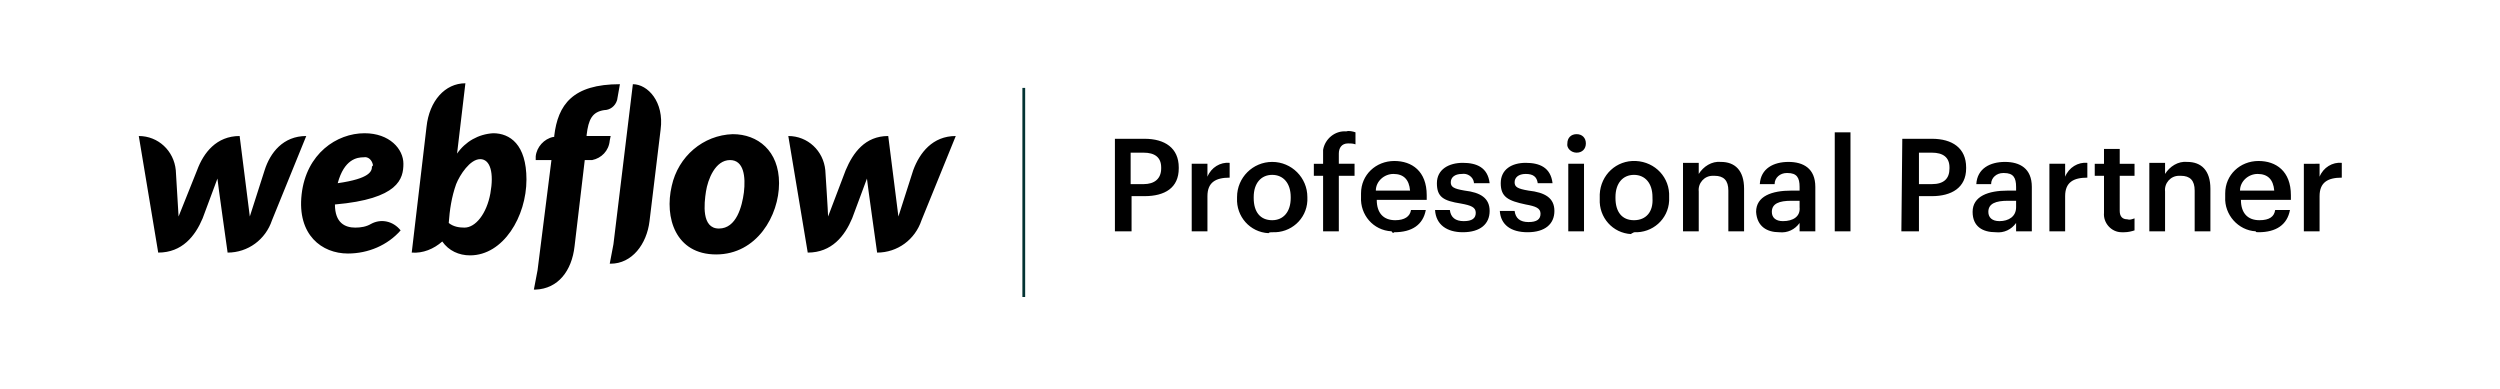 <?xml version="1.0" encoding="utf-8"?>
<!-- Generator: Adobe Illustrator 26.3.1, SVG Export Plug-In . SVG Version: 6.00 Build 0)  -->
<svg version="1.1" id="Layer_1" xmlns="http://www.w3.org/2000/svg" xmlns:xlink="http://www.w3.org/1999/xlink" x="0px" y="0px"
	 viewBox="0 0 270.2 42" style="enable-background:new 0 0 270.2 42;" xml:space="preserve">
<style type="text/css">
	.st0{fill:#FFFFFF;}
	.st1{fill:#033333;}
</style>
<rect y="0" class="st0" width="270.2" height="42"/>
<path d="M120.4,25h1.9v-3.8h1.4c2.2,0,3.7-0.9,3.7-3v-0.1c0-2.1-1.5-3.1-3.7-3.1h-3.2V25z M122.2,19.9v-3.4h1.4
	c1.2,0,1.9,0.5,1.9,1.6v0.1c0,1.1-0.7,1.7-1.9,1.7L122.2,19.9z M128.8,25h1.7v-3.8c0-1.5,0.9-2,2.4-2v-1.6c-1-0.1-2,0.5-2.4,1.5
	v-1.4h-1.7V25z M137.5,23.8c-1.3,0-2-0.9-2-2.4v-0.1c0-1.5,0.8-2.4,2-2.4s2,0.9,2,2.4v0.1C139.5,22.9,138.7,23.8,137.5,23.8z
	 M137.5,25.1c2,0.1,3.7-1.4,3.8-3.4c0-0.1,0-0.2,0-0.3v-0.1c0-2.1-1.7-3.8-3.8-3.8c-2.1,0-3.8,1.7-3.8,3.8l0,0v0.1
	c-0.1,2,1.4,3.7,3.4,3.8C137.2,25.1,137.3,25.1,137.5,25.1L137.5,25.1z M143,25h1.7v-6h1.7v-1.3h-1.7v-1.1c0-0.6,0.3-1.1,1-1.1
	c0.3,0,0.5,0,0.8,0.1v-1.3c-0.3-0.1-0.7-0.2-1-0.1c-1.2-0.1-2.3,0.8-2.5,2c0,0.2,0,0.3,0,0.5v1h-1V19h1V25z M150.7,25.1
	c1.9,0,3.1-0.8,3.4-2.4h-1.6c-0.1,0.7-0.7,1.1-1.7,1.1c-1.3,0-2-0.8-2-2.2h5.4v-0.5c0-2.6-1.6-3.7-3.5-3.7c-2,0-3.6,1.5-3.6,3.5
	c0,0.1,0,0.2,0,0.3v0.1c-0.1,1.9,1.3,3.6,3.3,3.7C150.5,25.2,150.6,25.2,150.7,25.1L150.7,25.1z M148.7,20.6c0-1,0.9-1.8,1.9-1.8
	c1.1,0,1.7,0.6,1.8,1.8H148.7z M158.1,25.1c1.9,0,2.9-0.9,2.9-2.3s-1-2-2.7-2.2c-1.2-0.2-1.5-0.4-1.5-0.9s0.4-0.9,1.2-0.9
	c0.6-0.1,1.2,0.3,1.3,0.9c0,0,0,0.1,0,0.1h1.7c-0.2-1.7-1.4-2.2-2.9-2.2s-2.8,0.7-2.8,2.2s0.7,1.9,2.6,2.2c1.1,0.2,1.6,0.4,1.6,1
	s-0.4,0.9-1.3,0.9s-1.4-0.4-1.5-1.2h-1.6C155.2,24.3,156.4,25.1,158.1,25.1L158.1,25.1z M165.1,25.1c1.9,0,2.9-0.9,2.9-2.3
	s-1-2-2.8-2.2c-1.2-0.2-1.5-0.4-1.5-0.9s0.4-0.9,1.2-0.9s1.2,0.3,1.3,1h1.6c-0.2-1.7-1.4-2.2-2.9-2.2s-2.7,0.7-2.7,2.2
	s0.8,1.9,2.7,2.3c1.1,0.2,1.6,0.4,1.6,1s-0.4,0.9-1.3,0.9s-1.4-0.4-1.5-1.2h-1.6C162.2,24.3,163.3,25.1,165.1,25.1L165.1,25.1z
	 M169.5,25h1.7v-7.3h-1.7V25z M170.4,16.5c0.6,0,1-0.4,1-1c0-0.6-0.4-1-1-1s-1,0.4-1,1C169.3,16,169.8,16.5,170.4,16.5
	C170.4,16.5,170.4,16.5,170.4,16.5L170.4,16.5z M176.6,23.8c-1.3,0-2-0.9-2-2.4v-0.1c0-1.5,0.8-2.4,2-2.4s2,0.9,2,2.4v0.1
	C178.7,22.9,177.9,23.8,176.6,23.8L176.6,23.8z M176.6,25.1c2,0.1,3.7-1.4,3.8-3.4c0-0.1,0-0.2,0-0.3v-0.1c0.1-2.1-1.5-3.8-3.6-3.9
	c-2.1-0.1-3.8,1.5-3.9,3.6c0,0.1,0,0.3,0,0.4v0.1c-0.1,2,1.4,3.7,3.4,3.8C176.3,25.2,176.5,25.2,176.6,25.1L176.6,25.1z M181.9,25
	h1.7v-4.3c-0.1-0.9,0.6-1.7,1.5-1.7c0.1,0,0.2,0,0.2,0c1,0,1.5,0.5,1.5,1.6V25h1.7v-4.6c0-2-1-2.9-2.5-2.9c-1-0.1-1.9,0.5-2.4,1.3
	v-1.2h-1.7L181.9,25z M192.3,25.1c0.9,0.1,1.7-0.3,2.2-1V25h1.7v-4.8c0-2-1.3-2.7-2.9-2.7s-3,0.7-3.1,2.4h1.6c0-0.7,0.6-1.2,1.3-1.2
	c0,0,0.1,0,0.1,0c1,0,1.3,0.5,1.3,1.5v0.4h-0.9c-2.1,0-3.8,0.6-3.8,2.3C189.9,24.5,191,25.1,192.3,25.1L192.3,25.1z M192.7,23.9
	c-0.8,0-1.2-0.4-1.2-1c0-0.9,0.8-1.2,2.1-1.2h0.9v0.7C194.6,23.4,193.8,23.9,192.7,23.9L192.7,23.9z M198.3,25h1.7V14.3h-1.7
	L198.3,25z M205.5,25h1.9v-3.8h1.4c2.1,0,3.7-0.9,3.7-3v-0.1c0-2.1-1.5-3.1-3.7-3.1h-3.2L205.5,25z M207.4,19.9v-3.4h1.4
	c1.2,0,1.9,0.5,1.9,1.6v0.1c0,1.1-0.6,1.7-1.9,1.7L207.4,19.9z M215.7,25.1c0.9,0.1,1.7-0.3,2.2-1V25h1.7v-4.8c0-2-1.3-2.7-2.9-2.7
	s-3,0.7-3.1,2.4h1.6c0-0.7,0.6-1.2,1.3-1.2c0,0,0.1,0,0.1,0c1,0,1.3,0.5,1.3,1.5v0.4H217c-2.1,0-3.8,0.6-3.8,2.3
	C213.2,24.5,214.3,25.1,215.7,25.1L215.7,25.1z M216.1,23.9c-0.8,0-1.2-0.4-1.2-1c0-0.9,0.8-1.2,2.1-1.2h0.9v0.7
	C217.9,23.4,217.1,23.9,216.1,23.9L216.1,23.9z M221.5,25h1.7v-3.8c0-1.5,0.9-2,2.4-2v-1.6c-1-0.1-2,0.5-2.4,1.5v-1.4h-1.7V25z
	 M229.6,25.1c0.4,0,0.8-0.1,1.1-0.2v-1.3c-0.3,0.1-0.5,0.2-0.8,0.1c-0.5,0-0.8-0.3-0.8-0.9V19h1.6v-1.3h-1.6v-1.6h-1.7v1.6h-1V19h1
	v4c-0.1,1.1,0.8,2.1,1.9,2.1C229.4,25.1,229.5,25.1,229.6,25.1z M232.3,25h1.7v-4.3c-0.1-0.9,0.6-1.7,1.5-1.7c0.1,0,0.2,0,0.2,0
	c1,0,1.5,0.5,1.5,1.6V25h1.7v-4.6c0-2-1-2.9-2.5-2.9c-1-0.1-1.9,0.5-2.4,1.3v-1.2h-1.7L232.3,25z M244.1,25.1c1.9,0,3.1-0.8,3.4-2.4
	h-1.6c-0.1,0.7-0.6,1.1-1.7,1.1c-1.3,0-2-0.8-2-2.2h5.4v-0.5c0-2.6-1.6-3.7-3.5-3.7c-2,0-3.6,1.5-3.6,3.5c0,0.1,0,0.2,0,0.3v0.1
	c-0.1,1.9,1.4,3.6,3.3,3.7C243.8,25.1,243.9,25.1,244.1,25.1z M242.1,20.6c0-1,0.9-1.8,1.9-1.8c1.1,0,1.7,0.6,1.8,1.8H242.1z
	 M249,25h1.7v-3.8c0-1.5,0.9-2,2.4-2v-1.6c-1-0.1-2,0.5-2.4,1.5v-1.4H249V25z"/>
<path d="M43.6,17.7c0-1.6-1.5-3.3-4.2-3.3c-3,0-6.3,2.2-6.8,6.6s2.2,6.4,5,6.4c2.2,0,4.3-0.9,5.7-2.5c-0.8-1-2.1-1.3-3.2-0.7
	c-0.5,0.3-1.1,0.4-1.7,0.4c-1.1,0-2.2-0.5-2.2-2.5C43.1,21.5,43.6,19.3,43.6,17.7L43.6,17.7z M40.2,18c0,0.5-0.2,1.3-3.7,1.8
	c0.7-2.6,2.1-2.8,2.8-2.8c0.5-0.1,0.9,0.3,1,0.8c0,0,0,0,0,0.1L40.2,18L40.2,18z M28.6,18.4l-1.6,5l-1.1-8.7c-2.5,0-3.9,1.8-4.6,3.7
	l-2,5l-0.3-5c-0.2-2.1-1.9-3.7-4-3.7l2.1,12.6c2.6,0,4-1.8,4.8-3.7l1.6-4.3c0,0.2,1.1,8,1.1,8c2.2,0,4.1-1.4,4.8-3.5l3.7-9.1
	C30.6,14.7,29.2,16.5,28.6,18.4L28.6,18.4z M53.3,14.4c-1.6,0.1-3,0.9-3.9,2.2l0,0L50.3,9c-2.2,0-3.9,1.9-4.2,4.7l-1.6,13.6
	c1.2,0.1,2.4-0.4,3.3-1.2c0.7,1,1.8,1.5,3,1.5c3.6,0,6.1-4.2,6.1-8.2C56.9,15.6,55.1,14.4,53.3,14.4L53.3,14.4z M53,20.9
	c-0.4,2.2-1.6,3.7-2.8,3.7c-0.6,0-1.2-0.1-1.7-0.5c0.1-1.4,0.3-2.8,0.8-4.2c0.4-1,1.5-2.7,2.6-2.7S53.4,18.7,53,20.9z M66,14.7h-2.6
	v-0.1c0.2-1.7,0.6-2.5,1.9-2.7c0.6,0,1.2-0.4,1.4-1.1L67,9.1c-5.1,0-6.7,2.2-7.1,5.6v0.1h-0.1c-1,0.2-1.8,1.1-1.9,2.1v0.4h1.7
	l-1.5,11.9l-0.4,2.1h0.2c2.4-0.1,3.9-2,4.2-4.7l1.1-9.3H64c1-0.2,1.8-1,1.9-2.1L66,14.7z M79.2,14.5c-3.2,0.1-5.9,2.4-6.6,5.6
	c-0.8,3.4,0.4,7.4,4.8,7.4s6.8-4.2,6.8-7.7S81.9,14.5,79.2,14.5z M80.4,20.8c-0.2,1.5-0.8,3.9-2.7,3.9s-1.6-2.7-1.4-4s1-3.4,2.6-3.4
	C80.4,17.3,80.6,19.1,80.4,20.8L80.4,20.8z M98.7,18.4l-1.6,5L96,14.7c-2.5,0-3.8,1.8-4.6,3.7l-1.9,5c0-0.4-0.3-5-0.3-5
	c-0.2-2.1-1.9-3.7-4-3.7l2.1,12.6c2.6,0,4-1.8,4.8-3.7l1.6-4.3c0,0.2,1.1,8,1.1,8c2.2,0,4.1-1.4,4.8-3.5l3.7-9.1
	C100.8,14.7,99.4,16.5,98.7,18.4L98.7,18.4z M68.4,9.1l-2.1,17.3l-0.4,2.1H66c2.3,0,3.9-2.1,4.2-4.6l1.2-9.9
	C71.8,11,70,9.1,68.4,9.1L68.4,9.1z"/>
<rect x="110.5" y="9.5" class="st1" width="0.3" height="22.6"/>
</svg>
